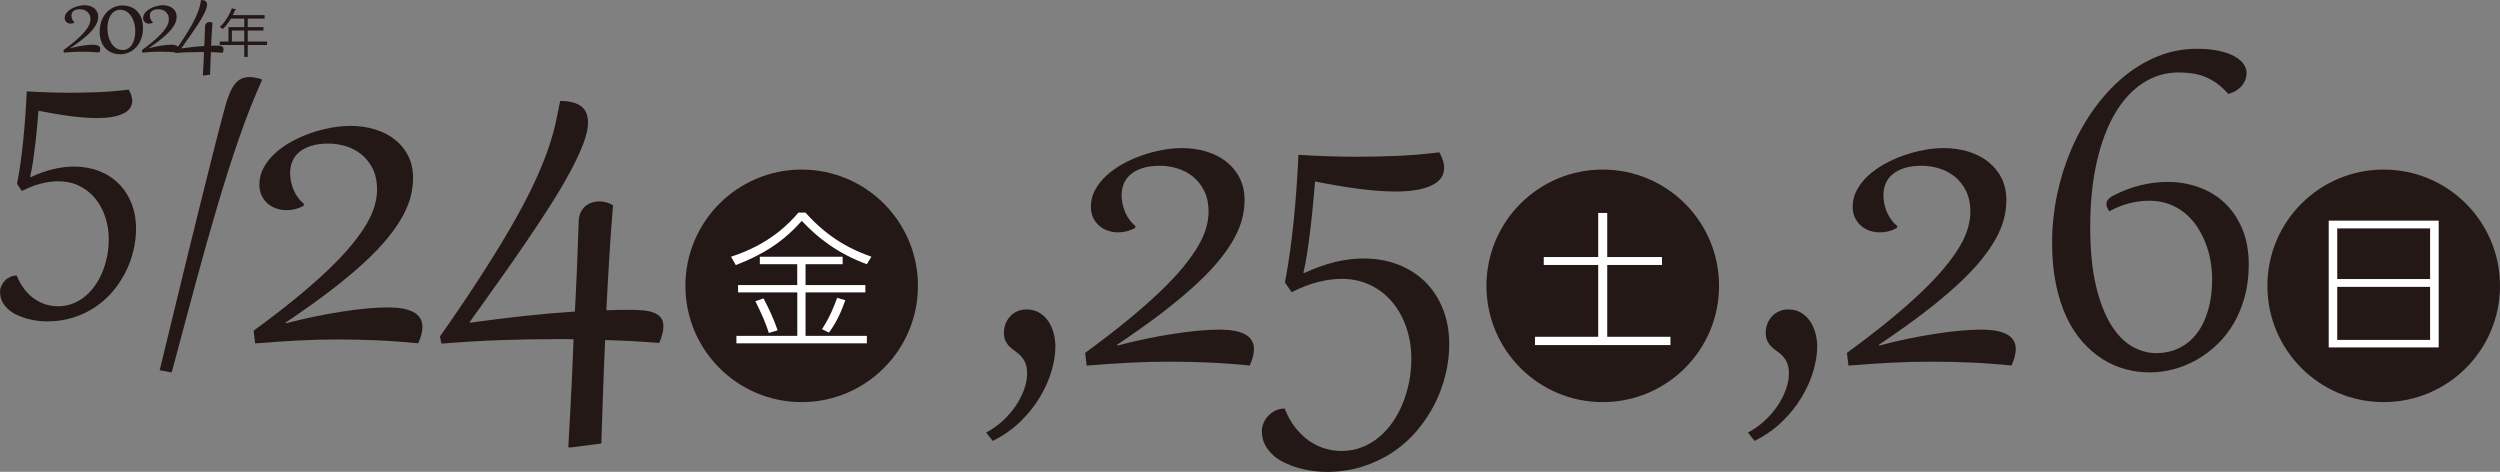 <?xml version="1.0" encoding="UTF-8"?>
<svg id="_レイヤー_2" data-name="レイヤー 2" xmlns="http://www.w3.org/2000/svg" viewBox="0 0 393.05 74.18">
  <rect x="0" y="0" width="393.05" height="74.18" fill="#808080" stroke="none"/>
  <defs>
    <style>
      .cls-1 {
        fill: #fff;
      }

      .cls-1, .cls-2 {
        stroke-width: 0px;
      }

      .cls-2 {
        fill: #231815;
      }
    </style>
  </defs>
  <g id="_レイヤー_1-2" data-name="レイヤー 1">
    <g>
      <g>
        <g>
          <path class="cls-2" d="M20.24,14.11c.36.63.55,1.22.55,1.75,0,.88-.48,1.55-1.45,2.01-.96.46-2.31.69-4.03.69-1.22,0-2.6-.1-4.14-.29-1.54-.19-3.24-.48-5.12-.86-.07.79-.14,1.64-.22,2.56s-.18,1.83-.29,2.76-.23,1.83-.36,2.71-.28,1.68-.45,2.39l.07.03c1.22-.57,2.4-.99,3.53-1.26,1.13-.27,2.23-.41,3.3-.41,1.42,0,2.73.23,3.93.69,1.2.46,2.22,1.12,3.08,1.97s1.53,1.88,2.02,3.09c.48,1.21.73,2.55.73,4.03,0,1.14-.14,2.29-.42,3.45-.28,1.16-.69,2.28-1.23,3.36-.54,1.07-1.21,2.08-2.01,3.03s-1.72,1.77-2.75,2.46c-1.04.7-2.19,1.25-3.46,1.65-1.27.41-2.65.61-4.14.61-.45,0-.95-.03-1.49-.1-.54-.07-1.08-.18-1.63-.33-.55-.15-1.07-.34-1.59-.58s-.96-.53-1.36-.88c-.39-.35-.71-.75-.94-1.2-.24-.46-.36-.98-.36-1.57,0-.31.07-.62.2-.92.13-.3.31-.57.55-.82.23-.25.51-.44.83-.59.32-.15.67-.23,1.04-.23.33.85.74,1.57,1.22,2.18.48.61,1,1.11,1.57,1.5.57.39,1.17.69,1.8.88.63.19,1.26.28,1.89.28.83,0,1.6-.14,2.32-.42.72-.28,1.38-.66,1.97-1.15.59-.49,1.11-1.07,1.57-1.73.46-.66.84-1.38,1.16-2.16.31-.78.55-1.59.72-2.45.17-.85.25-1.71.25-2.58,0-1.29-.19-2.49-.57-3.61-.38-1.11-.92-2.08-1.61-2.91-.69-.82-1.53-1.47-2.5-1.94s-2.06-.7-3.27-.7c-.86,0-1.76.12-2.7.36-.94.24-1.94.63-3.01,1.16l-.76-1.1c.41-2.15.74-4.46.98-6.93s.43-5.02.55-7.63c.61.03,1.19.06,1.74.09s1.09.05,1.62.07c.53.02,1.05.03,1.57.04.52.01,1.05.02,1.6.02,1.56,0,3.12-.03,4.66-.09,1.54-.06,3.16-.2,4.85-.41Z"/>
          <path class="cls-2" d="M25.1,58.22c.79-3.26,1.56-6.42,2.31-9.48.74-3.06,1.45-5.96,2.12-8.71s1.31-5.33,1.91-7.74c.6-2.41,1.15-4.61,1.65-6.59.5-1.98.94-3.73,1.33-5.24.39-1.51.72-2.75.98-3.71.23-.83.47-1.55.73-2.14.25-.59.53-1.07.83-1.44s.64-.63,1.01-.8c.37-.17.79-.25,1.25-.25.52,0,1.15.11,1.9.33l.07.15c-1.23,2.72-2.43,5.73-3.57,9.03-1.15,3.3-2.29,6.88-3.43,10.73-1.14,3.85-2.3,7.97-3.48,12.34-1.18,4.38-2.42,9-3.72,13.86l-1.89-.35Z"/>
          <path class="cls-2" d="M39.89,51.98c2.54-1.86,4.78-3.58,6.72-5.18,1.94-1.59,3.63-3.08,5.07-4.46s2.64-2.66,3.61-3.84c.97-1.18,1.75-2.28,2.35-3.3.59-1.02,1.01-1.97,1.26-2.85.25-.88.38-1.72.38-2.52,0-1.33-.24-2.46-.72-3.38-.48-.92-1.09-1.67-1.82-2.24-.74-.58-1.56-.99-2.46-1.25-.9-.26-1.78-.39-2.63-.39-1.09,0-2.02.13-2.79.38s-1.39.59-1.87,1.01c-.48.42-.83.91-1.05,1.47-.22.56-.33,1.15-.33,1.76,0,.89.18,1.78.55,2.66.36.88.91,1.62,1.64,2.22l-.09.3c-.85.45-1.73.67-2.64.67-.56,0-1.1-.09-1.62-.26-.52-.18-.97-.44-1.37-.78-.4-.35-.71-.77-.95-1.28-.24-.51-.35-1.08-.35-1.73,0-.92.22-1.79.66-2.61.44-.82,1.03-1.57,1.77-2.25.74-.68,1.59-1.29,2.56-1.83.97-.54,1.99-.99,3.04-1.36s2.12-.65,3.2-.85c1.08-.2,2.1-.3,3.05-.3,1.38,0,2.68.18,3.88.55,1.21.37,2.26.9,3.14,1.6.89.7,1.59,1.55,2.1,2.57.51,1.01.76,2.16.76,3.45,0,.94-.12,1.9-.36,2.88-.24.98-.66,2.01-1.24,3.09-.58,1.08-1.37,2.23-2.35,3.44-.98,1.21-2.21,2.5-3.7,3.88-1.49,1.37-3.25,2.84-5.29,4.41-2.04,1.56-4.4,3.25-7.11,5.06l.05.12c1.43-.38,2.89-.73,4.37-1.04,1.49-.31,2.93-.57,4.33-.79,1.4-.22,2.73-.39,3.99-.51,1.26-.11,2.39-.17,3.39-.17.83,0,1.58.06,2.24.17.66.12,1.23.3,1.7.54.47.25.83.56,1.08.96.25.39.38.86.38,1.39,0,.71-.22,1.57-.66,2.58-2.19-.21-4.31-.37-6.37-.46-2.06-.09-4.17-.14-6.32-.14-2,0-4.06.05-6.17.16-2.11.11-4.37.26-6.79.46l-.23-1.98Z"/>
          <path class="cls-2" d="M69.16,52.92c2.72-3.88,5.05-7.34,6.98-10.37s3.57-5.73,4.9-8.1,2.4-4.46,3.22-6.27c.82-1.81,1.48-3.44,1.97-4.89.49-1.45.87-2.77,1.13-3.96.26-1.19.49-2.34.71-3.46.8,0,1.48.08,2.04.24.55.16,1.01.39,1.36.68.35.29.6.65.75,1.07s.23.89.23,1.42c0,.91-.25,2.02-.76,3.35-.51,1.33-1.2,2.81-2.08,4.44-.88,1.63-1.92,3.39-3.12,5.27-1.2,1.88-2.49,3.83-3.86,5.84-1.37,2.02-2.81,4.08-4.31,6.18s-2.99,4.2-4.48,6.28l.07.09c2.9-.4,5.72-.75,8.45-1.05,2.73-.3,5.41-.53,8.02-.7.05-.86.09-1.74.14-2.65s.09-1.91.14-3,.09-2.34.15-3.73c.05-1.39.11-3,.17-4.82.02-.54.12-1,.32-1.4.2-.4.45-.73.75-.98s.65-.44,1.03-.56c.38-.12.76-.18,1.14-.18s.73.05,1.1.15c.37.1.73.26,1.06.47-.12,1.5-.23,2.88-.32,4.12-.09,1.24-.17,2.49-.25,3.75-.08,1.26-.15,2.57-.23,3.95-.08,1.37-.16,2.93-.25,4.68,1.32-.05,2.54-.07,3.67-.07.83,0,1.58.03,2.23.1.65.07,1.21.2,1.66.39.46.19.8.46,1.05.79.24.34.36.78.36,1.33,0,.72-.22,1.59-.66,2.6-1.46-.12-2.88-.22-4.27-.29-1.39-.07-2.8-.13-4.23-.17-.06,1.33-.11,2.6-.16,3.79s-.09,2.41-.14,3.66-.09,2.58-.14,4-.1,3.03-.16,4.82l-4.83.62-.36-.02c.12-2.15.22-4.02.31-5.63.08-1.6.16-3.05.22-4.34.06-1.29.11-2.49.16-3.6.05-1.11.09-2.25.14-3.42-.26-.01-.51-.02-.75-.02h-2.21c-2.6,0-5.4.05-8.42.15-3.02.1-6.15.29-9.4.56l-.23-1.13Z"/>
        </g>
        <g>
          <path class="cls-2" d="M144.32,44.94c0,10.09-8.19,18.28-18.28,18.28s-18.28-8.18-18.28-18.28,8.19-18.28,18.28-18.28,18.28,8.18,18.28,18.28Z"/>
          <path class="cls-1" d="M114.93,40.36c6.14-1.96,9.24-5.35,10.59-6.93h1.12c3.69,4.15,7.44,5.91,10.36,6.93l-.72,1.18c-4.6-1.7-7.68-4.12-10.22-6.81-2.96,3.3-6,5.25-10.38,6.95l-.75-1.32ZM125.34,44.82v-3.28h-5.88v-1.18h13.02v1.18h-5.83v3.28h9.4v1.15h-9.4v6.83h9.64v1.18h-20.51v-1.18h9.57v-6.83h-9.31v-1.15h9.31ZM120.88,52.36c-.51-1.6-1.05-2.85-2.12-5l1.28-.45c.98,1.86,1.59,3.23,2.22,5.02l-1.38.42ZM129.24,51.74c1.26-1.88,2.05-4,2.38-4.92l1.28.38c-.54,1.55-1.31,3.39-2.57,5.09l-1.1-.54Z"/>
        </g>
        <g>
          <path class="cls-2" d="M270.27,44.94c0,10.09-8.19,18.28-18.29,18.28s-18.28-8.18-18.28-18.28,8.18-18.28,18.28-18.28,18.29,8.18,18.29,18.28Z"/>
          <path class="cls-1" d="M252.69,33.48v6.93h8.61v1.25h-8.61v11.29h9.94v1.3h-21.3v-1.3h9.94v-11.29h-8.56v-1.25h8.56v-6.93h1.42Z"/>
        </g>
        <g>
          <path class="cls-2" d="M10.01,7.86c.55-.4,1.04-.78,1.46-1.13.42-.35.79-.67,1.1-.97s.57-.58.79-.84c.21-.26.38-.5.51-.72.13-.22.22-.43.27-.62.05-.19.08-.38.08-.55,0-.29-.05-.54-.16-.74s-.24-.36-.4-.49c-.16-.13-.34-.22-.54-.27s-.39-.08-.57-.08c-.24,0-.44.03-.61.08-.17.05-.3.13-.41.22s-.18.2-.23.32-.07.25-.07.38c0,.19.04.39.12.58.08.19.2.35.36.48l-.02.06c-.19.1-.38.15-.58.15-.12,0-.24-.02-.35-.06-.11-.04-.21-.09-.3-.17s-.15-.17-.21-.28-.08-.24-.08-.38c0-.2.05-.39.14-.57.1-.18.22-.34.38-.49.16-.15.35-.28.56-.4.21-.12.43-.21.66-.29s.46-.14.7-.19c.23-.04.46-.07.67-.07.3,0,.58.04.85.12.26.08.49.2.68.35.19.15.35.34.46.56s.17.47.17.75c0,.2-.03.41-.08.63s-.14.44-.27.67c-.13.24-.3.49-.51.75s-.48.54-.81.84-.71.62-1.15.96c-.44.34-.96.71-1.55,1.1v.03c.32-.08.64-.16.96-.23.32-.07.64-.12.94-.17.3-.05.59-.08.87-.11.27-.02.52-.04.74-.04.18,0,.34.01.49.04.14.03.27.06.37.12s.18.12.24.21c.05.08.08.19.08.3,0,.15-.05.34-.14.56-.48-.05-.94-.08-1.39-.1-.45-.02-.91-.03-1.38-.03-.44,0-.88.01-1.34.04-.46.02-.95.06-1.48.1l-.05-.43Z"/>
          <path class="cls-2" d="M19.29.87c.46,0,.89.08,1.28.23.39.15.73.38,1.01.68.28.3.5.67.66,1.11.16.44.24.94.24,1.52,0,.42-.04.81-.13,1.17-.09.37-.21.7-.36,1.01-.15.31-.34.58-.56.82s-.46.44-.73.61-.55.29-.86.38-.62.13-.95.13c-.45,0-.88-.08-1.27-.23-.39-.15-.73-.38-1.02-.68-.29-.3-.52-.67-.68-1.12-.17-.44-.25-.96-.25-1.54,0-.41.04-.8.13-1.16s.21-.7.36-1c.16-.3.35-.58.57-.82.22-.24.46-.44.73-.61.27-.17.56-.29.86-.38.31-.09.63-.13.96-.13ZM19.25,7.87c.32,0,.6-.07.85-.22.25-.15.46-.35.63-.61.17-.26.31-.57.4-.93.09-.36.14-.75.14-1.19,0-.3-.03-.6-.08-.88-.05-.29-.12-.55-.22-.81-.1-.25-.21-.48-.35-.69-.14-.21-.29-.39-.47-.54-.18-.15-.37-.27-.58-.35-.21-.08-.43-.12-.67-.12-.28,0-.55.07-.8.2-.25.13-.46.32-.64.58s-.32.56-.42.92c-.1.36-.15.77-.15,1.23s.05.87.16,1.28c.11.41.27.77.47,1.08s.45.56.74.75c.29.19.62.28.98.28Z"/>
          <path class="cls-2" d="M22.34,7.86c.55-.4,1.04-.78,1.46-1.13.42-.35.79-.67,1.1-.97s.57-.58.79-.84c.21-.26.38-.5.51-.72.13-.22.22-.43.27-.62.05-.19.08-.38.08-.55,0-.29-.05-.54-.16-.74s-.24-.36-.4-.49c-.16-.13-.34-.22-.54-.27s-.39-.08-.57-.08c-.24,0-.44.03-.61.08-.17.05-.3.13-.41.22s-.18.2-.23.32-.07.25-.07.38c0,.19.04.39.12.58.08.19.2.35.36.48l-.02.06c-.19.1-.38.15-.58.15-.12,0-.24-.02-.35-.06-.11-.04-.21-.09-.3-.17s-.15-.17-.21-.28-.08-.24-.08-.38c0-.2.05-.39.14-.57.1-.18.22-.34.38-.49.16-.15.35-.28.56-.4.21-.12.43-.21.66-.29s.46-.14.7-.19c.23-.04.46-.07.67-.07.3,0,.58.04.85.12.26.08.49.2.68.35.19.15.35.34.46.56s.17.47.17.75c0,.2-.03.41-.08.63s-.14.44-.27.67c-.13.24-.3.49-.51.75s-.48.54-.81.84-.71.62-1.15.96c-.44.34-.96.71-1.55,1.1v.03c.32-.08.64-.16.96-.23.32-.07.64-.12.94-.17.3-.05.59-.08.87-.11.27-.02.52-.04.74-.04.18,0,.34.01.49.04.14.03.27.06.37.12s.18.12.24.21c.05.08.08.19.08.3,0,.15-.05.34-.14.56-.48-.05-.94-.08-1.39-.1-.45-.02-.91-.03-1.38-.03-.44,0-.88.01-1.34.04-.46.02-.95.06-1.48.1l-.05-.43Z"/>
          <path class="cls-2" d="M27.49,8.07c.59-.84,1.1-1.6,1.52-2.26.42-.66.78-1.25,1.07-1.76.29-.52.52-.97.7-1.37.18-.39.32-.75.43-1.06.11-.32.19-.6.25-.86s.11-.51.15-.75c.18,0,.32.02.44.05.12.04.22.08.3.15s.13.14.16.23.05.19.05.31c0,.2-.06.44-.17.73s-.26.61-.45.97-.42.74-.68,1.15-.54.83-.84,1.27-.61.89-.94,1.35c-.33.46-.65.91-.97,1.37v.02c.65-.09,1.26-.16,1.85-.23.6-.06,1.18-.12,1.75-.15.01-.19.02-.38.03-.58.01-.2.02-.42.03-.65,0-.24.02-.51.03-.81.01-.3.02-.65.04-1.05,0-.12.03-.22.07-.31s.1-.16.16-.21c.07-.05.14-.1.22-.12.08-.03.17-.04.25-.04s.16.01.24.03.16.06.23.1c-.03.33-.05.63-.07.9s-.04.54-.05.82c-.02.27-.03.56-.05.86-.02.3-.04.64-.05,1.02.29-.01.55-.02.8-.02.18,0,.34,0,.49.02.14.02.26.04.36.08.1.04.18.1.23.17.05.07.08.17.08.29,0,.16-.05.35-.14.57-.32-.03-.63-.05-.93-.06-.3-.02-.61-.03-.92-.04-.01.29-.02.57-.04.82,0,.26-.02.52-.03.8,0,.27-.02.56-.03.87-.01.31-.02.66-.04,1.05l-1.05.14h-.08c.03-.47.05-.88.07-1.23.02-.35.03-.66.05-.94.01-.28.02-.54.03-.78s.02-.49.03-.74c-.06,0-.11,0-.16,0h-.48c-.57,0-1.18.01-1.83.03-.66.02-1.34.06-2.05.12l-.05-.25Z"/>
          <path class="cls-2" d="M41.99,6.53v.54h-3.04v1.88h-.55v-1.88h-3.85v-.54h1.37v-2.26h2.49v-1.35h-2.1c-.39.65-.84,1.23-1.3,1.66-.1-.1-.31-.28-.44-.36.76-.66,1.47-1.79,1.89-2.93l.69.22c-.03.07-.11.09-.19.07-.11.27-.23.53-.37.8h5.01v.54h-2.65v1.35h2.47v.53h-2.47v1.73h3.04ZM36.46,6.53h1.94v-1.73h-1.94v1.73Z"/>
        </g>
        <g>
          <path class="cls-2" d="M155.06,67.99c.91-.48,1.76-1.07,2.55-1.79.79-.72,1.47-1.5,2.04-2.33s1.02-1.7,1.34-2.59c.33-.89.49-1.74.49-2.55,0-.68-.09-1.22-.27-1.65s-.41-.78-.67-1.07c-.27-.29-.56-.54-.88-.76-.32-.21-.61-.45-.88-.7-.27-.25-.49-.55-.67-.9-.18-.34-.27-.8-.27-1.37,0-.49.09-.96.26-1.39.17-.44.42-.82.73-1.16.31-.34.68-.6,1.12-.79.43-.19.92-.29,1.45-.29.76,0,1.42.17,1.99.51.57.34,1.04.78,1.41,1.32.37.54.65,1.17.84,1.86.19.7.29,1.4.29,2.11,0,1.23-.21,2.54-.63,3.95-.42,1.4-1.04,2.78-1.86,4.13-.82,1.35-1.84,2.62-3.08,3.81s-2.66,2.18-4.28,2.98l-1.03-1.31Z"/>
          <path class="cls-2" d="M170.62,55.47c2.54-1.86,4.78-3.58,6.72-5.18,1.94-1.59,3.63-3.08,5.07-4.46,1.44-1.38,2.64-2.66,3.61-3.84.97-1.18,1.75-2.28,2.35-3.3.59-1.02,1.01-1.97,1.26-2.85.25-.88.38-1.72.38-2.52,0-1.33-.24-2.46-.72-3.38-.48-.92-1.09-1.67-1.82-2.24-.74-.58-1.56-.99-2.46-1.25-.9-.26-1.78-.39-2.63-.39-1.09,0-2.02.13-2.79.38-.77.25-1.39.59-1.87,1.01-.48.42-.83.91-1.05,1.47-.22.56-.33,1.15-.33,1.76,0,.89.18,1.78.55,2.66.37.88.91,1.62,1.64,2.22l-.09.3c-.85.45-1.73.67-2.64.67-.56,0-1.1-.09-1.62-.26-.52-.18-.97-.44-1.37-.78-.39-.35-.71-.77-.95-1.28s-.35-1.08-.35-1.73c0-.92.22-1.79.66-2.61.44-.82,1.03-1.57,1.77-2.25.74-.68,1.59-1.29,2.56-1.83.97-.54,1.99-.99,3.04-1.36s2.12-.65,3.2-.85c1.08-.2,2.1-.3,3.05-.3,1.38,0,2.68.18,3.88.55,1.21.37,2.26.9,3.14,1.6.89.7,1.59,1.55,2.1,2.57s.76,2.16.76,3.45c0,.94-.12,1.9-.36,2.88s-.66,2.01-1.24,3.09c-.58,1.08-1.37,2.23-2.35,3.44-.98,1.21-2.21,2.5-3.7,3.88-1.49,1.37-3.25,2.84-5.29,4.41-2.04,1.56-4.41,3.25-7.11,5.06l.05.12c1.43-.38,2.89-.73,4.37-1.04s2.93-.57,4.33-.79,2.73-.39,3.99-.51c1.26-.11,2.39-.17,3.39-.17.83,0,1.58.06,2.24.17.66.12,1.23.3,1.7.54.47.25.83.56,1.08.96.25.39.38.86.38,1.39,0,.71-.22,1.57-.66,2.58-2.19-.21-4.31-.37-6.37-.46-2.06-.09-4.17-.14-6.32-.14-2,0-4.06.05-6.17.16s-4.37.26-6.79.46l-.23-1.98Z"/>
          <path class="cls-2" d="M226.3,23.97c.5.88.75,1.68.75,2.42,0,1.21-.66,2.14-1.99,2.77s-3.18.95-5.55.95c-1.69,0-3.59-.13-5.71-.4-2.12-.27-4.47-.66-7.05-1.18-.09,1.09-.19,2.26-.31,3.52-.11,1.26-.25,2.53-.4,3.81-.15,1.28-.32,2.53-.5,3.74-.18,1.21-.39,2.31-.62,3.29l.09.05c1.69-.78,3.31-1.36,4.86-1.74,1.56-.38,3.07-.56,4.54-.56,1.96,0,3.76.32,5.41.96,1.65.64,3.06,1.54,4.25,2.71,1.18,1.17,2.11,2.59,2.78,4.26.67,1.67,1,3.52,1,5.56,0,1.57-.19,3.15-.58,4.75-.39,1.6-.95,3.14-1.7,4.62s-1.67,2.87-2.77,4.18c-1.1,1.3-2.37,2.44-3.79,3.39-1.43.96-3.02,1.72-4.77,2.28-1.75.56-3.66.84-5.71.84-.62,0-1.31-.05-2.05-.14s-1.49-.24-2.24-.45-1.48-.48-2.19-.81c-.71-.33-1.33-.73-1.87-1.21-.54-.48-.97-1.03-1.3-1.66s-.49-1.35-.49-2.16c0-.43.09-.85.27-1.27.18-.41.43-.79.75-1.13.32-.34.7-.61,1.14-.82.44-.21.92-.31,1.43-.31.46,1.17,1.01,2.17,1.67,3,.66.83,1.38,1.53,2.16,2.07.78.54,1.61.95,2.48,1.21s1.74.39,2.61.39c1.14,0,2.21-.19,3.2-.58.99-.38,1.9-.91,2.71-1.59.81-.68,1.53-1.47,2.16-2.38s1.16-1.91,1.59-2.98c.43-1.07.76-2.2.99-3.37s.34-2.36.34-3.55c0-1.78-.26-3.44-.79-4.97-.52-1.53-1.26-2.87-2.22-4-.96-1.14-2.11-2.03-3.45-2.67-1.34-.64-2.84-.97-4.5-.97-1.18,0-2.42.17-3.71.49-1.29.33-2.67.86-4.15,1.6l-1.05-1.52c.56-2.96,1.01-6.14,1.36-9.55s.6-6.91.76-10.52c.83.05,1.63.09,2.39.13.76.04,1.5.07,2.23.09.73.02,1.45.04,2.16.06s1.45.02,2.21.02c2.16,0,4.3-.04,6.42-.13,2.13-.08,4.35-.27,6.68-.56Z"/>
        </g>
        <g>
          <path class="cls-2" d="M393.05,44.94c0,10.09-8.19,18.28-18.29,18.28s-18.28-8.18-18.28-18.28,8.18-18.28,18.28-18.28,18.29,8.18,18.29,18.28Z"/>
          <path class="cls-1" d="M383.41,34.69v19.93h-17.29v-19.93h17.29ZM367.46,43.87h14.6v-7.96h-14.6v7.96ZM367.46,45.1v8.34h14.6v-8.34h-14.6Z"/>
        </g>
      </g>
      <g>
        <path class="cls-2" d="M274.83,67.99c.91-.48,1.76-1.07,2.55-1.79.79-.72,1.47-1.5,2.04-2.33s1.02-1.7,1.34-2.59c.33-.89.49-1.74.49-2.55,0-.68-.09-1.22-.27-1.65s-.41-.78-.67-1.07c-.27-.29-.56-.54-.88-.76-.32-.21-.61-.45-.88-.7-.27-.25-.49-.55-.67-.9-.18-.34-.27-.8-.27-1.37,0-.49.09-.96.26-1.39.17-.44.42-.82.73-1.16.31-.34.68-.6,1.12-.79.43-.19.92-.29,1.45-.29.76,0,1.42.17,1.99.51.57.34,1.04.78,1.41,1.32.37.54.65,1.17.84,1.86.19.7.29,1.4.29,2.11,0,1.23-.21,2.54-.63,3.95-.42,1.4-1.04,2.78-1.86,4.13-.82,1.35-1.84,2.62-3.08,3.81s-2.66,2.18-4.28,2.98l-1.03-1.31Z"/>
        <path class="cls-2" d="M290.39,55.47c2.54-1.86,4.78-3.58,6.72-5.18,1.94-1.59,3.63-3.08,5.07-4.46,1.44-1.38,2.64-2.66,3.61-3.84.97-1.18,1.75-2.28,2.35-3.3.59-1.02,1.01-1.97,1.26-2.85.25-.88.38-1.72.38-2.52,0-1.33-.24-2.46-.72-3.38-.48-.92-1.09-1.67-1.82-2.24-.74-.58-1.56-.99-2.46-1.25-.9-.26-1.78-.39-2.63-.39-1.09,0-2.02.13-2.79.38-.77.25-1.39.59-1.87,1.01-.48.42-.83.91-1.05,1.47-.22.56-.33,1.15-.33,1.76,0,.89.18,1.78.55,2.66.37.88.91,1.62,1.64,2.22l-.09.3c-.85.45-1.73.67-2.64.67-.56,0-1.1-.09-1.62-.26-.52-.18-.97-.44-1.37-.78-.39-.35-.71-.77-.95-1.28s-.35-1.08-.35-1.73c0-.92.22-1.79.66-2.61.44-.82,1.03-1.57,1.77-2.25.74-.68,1.59-1.29,2.56-1.83.97-.54,1.99-.99,3.04-1.36s2.12-.65,3.2-.85c1.08-.2,2.1-.3,3.05-.3,1.38,0,2.68.18,3.88.55,1.21.37,2.26.9,3.14,1.6.89.7,1.59,1.55,2.1,2.57s.76,2.16.76,3.45c0,.94-.12,1.9-.36,2.88s-.66,2.01-1.24,3.09c-.58,1.08-1.37,2.23-2.35,3.44-.98,1.21-2.21,2.5-3.7,3.88-1.49,1.37-3.25,2.84-5.29,4.41-2.04,1.56-4.41,3.25-7.11,5.06l.05.12c1.43-.38,2.89-.73,4.37-1.04s2.93-.57,4.33-.79,2.73-.39,3.99-.51c1.26-.11,2.39-.17,3.39-.17.83,0,1.58.06,2.24.17.66.12,1.23.3,1.7.54.47.25.83.56,1.08.96.25.39.38.86.38,1.39,0,.71-.22,1.57-.66,2.58-2.19-.21-4.31-.37-6.37-.46-2.06-.09-4.17-.14-6.32-.14-2,0-4.06.05-6.17.16s-4.37.26-6.79.46l-.23-1.98Z"/>
        <path class="cls-2" d="M331.6,33.22c-.12-.2-.22-.39-.31-.59-.08-.19-.12-.37-.12-.54,0-.52.36-.97,1.07-1.33,1.43-.74,2.85-1.28,4.28-1.63,1.43-.35,2.85-.53,4.26-.53,1.72,0,3.35.28,4.9.83,1.55.55,2.91,1.37,4.07,2.46,1.16,1.09,2.08,2.45,2.77,4.07s1.03,3.51,1.03,5.66c0,1.79-.21,3.46-.62,4.98s-.98,2.92-1.71,4.18c-.73,1.26-1.59,2.37-2.59,3.33-.99.96-2.07,1.77-3.22,2.43-1.16.66-2.37,1.16-3.63,1.5-1.27.34-2.55.51-3.84.51s-2.54-.17-3.79-.51c-1.25-.34-2.45-.86-3.58-1.58-1.13-.71-2.18-1.62-3.16-2.71-.97-1.1-1.81-2.4-2.52-3.91-.71-1.51-1.26-3.24-1.66-5.18s-.6-4.12-.6-6.52.26-4.99.77-7.48c.52-2.48,1.26-4.85,2.22-7.11.96-2.25,2.13-4.35,3.5-6.28,1.37-1.93,2.89-3.61,4.58-5.04,1.69-1.43,3.52-2.54,5.49-3.35,1.97-.81,4.05-1.21,6.24-1.21,1.31,0,2.45.11,3.42.32s1.78.5,2.43.85c.64.35,1.13.76,1.45,1.22.32.46.48.93.48,1.4,0,.28-.05.58-.14.9s-.25.64-.47.94c-.22.31-.52.59-.89.85s-.83.47-1.38.62c-.64-.72-1.28-1.3-1.92-1.75-.65-.44-1.29-.79-1.95-1.02-.65-.24-1.31-.4-1.96-.48s-1.31-.13-1.96-.13c-2.04,0-3.9.55-5.6,1.65s-3.17,2.68-4.4,4.76c-1.23,2.08-2.19,4.62-2.88,7.63-.69,3.01-1.04,6.42-1.04,10.24,0,3.62.3,6.69.89,9.2.59,2.52,1.38,4.56,2.35,6.14s2.08,2.73,3.31,3.44c1.24.71,2.51,1.07,3.82,1.07s2.57-.27,3.66-.82c1.09-.54,2.01-1.32,2.77-2.32.76-1,1.34-2.22,1.75-3.66.41-1.43.62-3.04.62-4.82,0-.95-.09-1.92-.26-2.9-.17-.98-.44-1.93-.8-2.84-.36-.91-.81-1.77-1.34-2.57-.54-.8-1.17-1.5-1.9-2.09-.73-.6-1.56-1.07-2.48-1.42-.93-.34-1.95-.52-3.08-.52-1.05,0-2.09.13-3.12.39-1.03.26-2.1.68-3.19,1.27Z"/>
      </g>
    </g>
  </g>
</svg>